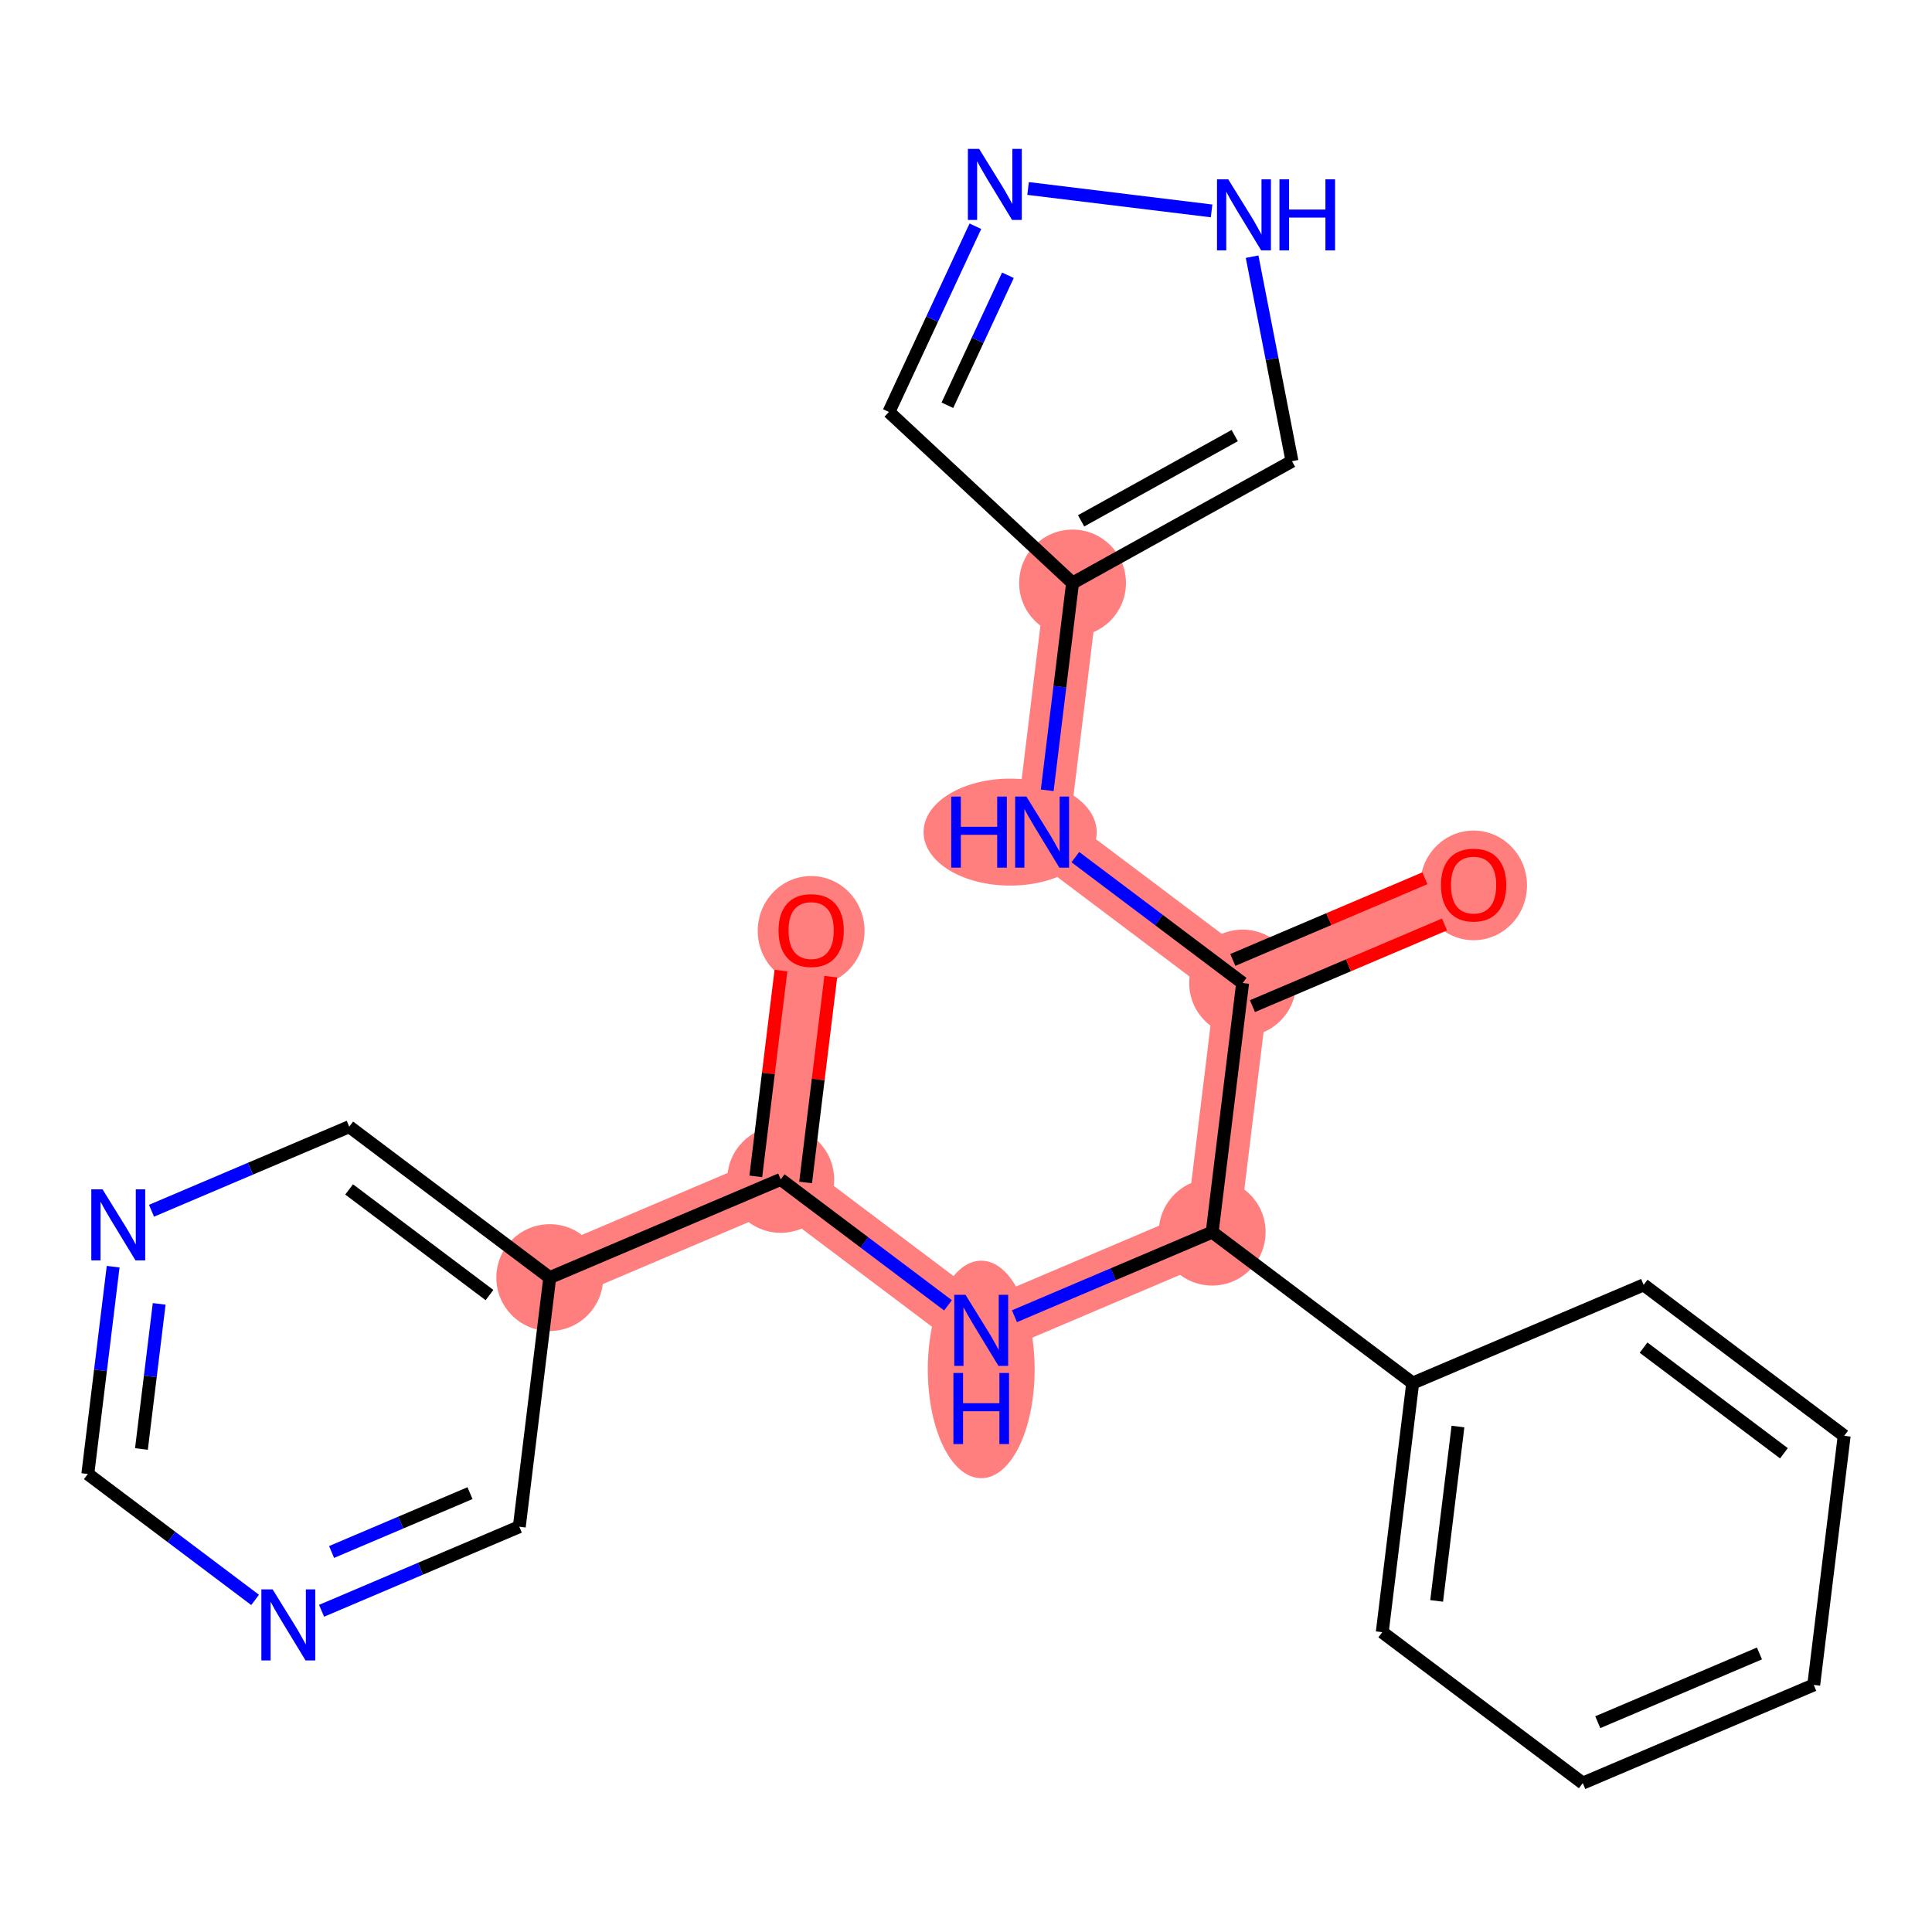 <?xml version='1.0' encoding='iso-8859-1'?>
<svg version='1.1' baseProfile='full'
              xmlns='http://www.w3.org/2000/svg'
                      xmlns:rdkit='http://www.rdkit.org/xml'
                      xmlns:xlink='http://www.w3.org/1999/xlink'
                  xml:space='preserve'
width='300px' height='300px' viewBox='0 0 300 300'>
<!-- END OF HEADER -->
<rect style='opacity:1.0;fill:#FFFFFF;stroke:none' width='300' height='300' x='0' y='0'> </rect>
<rect style='opacity:1.0;fill:#FFFFFF;stroke:none' width='300' height='300' x='0' y='0'> </rect>
<path d='M 125.955,144.457 L 121.228,183.139' style='fill:none;fill-rule:evenodd;stroke:#FF7F7F;stroke-width:8.3px;stroke-linecap:butt;stroke-linejoin:miter;stroke-opacity:1' />
<path d='M 121.228,183.139 L 152.364,206.575' style='fill:none;fill-rule:evenodd;stroke:#FF7F7F;stroke-width:8.3px;stroke-linecap:butt;stroke-linejoin:miter;stroke-opacity:1' />
<path d='M 121.228,183.139 L 85.364,198.386' style='fill:none;fill-rule:evenodd;stroke:#FF7F7F;stroke-width:8.3px;stroke-linecap:butt;stroke-linejoin:miter;stroke-opacity:1' />
<path d='M 152.364,206.575 L 188.228,191.328' style='fill:none;fill-rule:evenodd;stroke:#FF7F7F;stroke-width:8.3px;stroke-linecap:butt;stroke-linejoin:miter;stroke-opacity:1' />
<path d='M 188.228,191.328 L 192.955,152.645' style='fill:none;fill-rule:evenodd;stroke:#FF7F7F;stroke-width:8.3px;stroke-linecap:butt;stroke-linejoin:miter;stroke-opacity:1' />
<path d='M 192.955,152.645 L 228.819,137.398' style='fill:none;fill-rule:evenodd;stroke:#FF7F7F;stroke-width:8.3px;stroke-linecap:butt;stroke-linejoin:miter;stroke-opacity:1' />
<path d='M 192.955,152.645 L 161.819,129.21' style='fill:none;fill-rule:evenodd;stroke:#FF7F7F;stroke-width:8.3px;stroke-linecap:butt;stroke-linejoin:miter;stroke-opacity:1' />
<path d='M 161.819,129.21 L 166.546,90.527' style='fill:none;fill-rule:evenodd;stroke:#FF7F7F;stroke-width:8.3px;stroke-linecap:butt;stroke-linejoin:miter;stroke-opacity:1' />
<ellipse cx='125.955' cy='144.543' rx='7.794' ry='8.013'  style='fill:#FF7F7F;fill-rule:evenodd;stroke:#FF7F7F;stroke-width:1.0px;stroke-linecap:butt;stroke-linejoin:miter;stroke-opacity:1' />
<ellipse cx='121.228' cy='183.139' rx='7.794' ry='7.794'  style='fill:#FF7F7F;fill-rule:evenodd;stroke:#FF7F7F;stroke-width:1.0px;stroke-linecap:butt;stroke-linejoin:miter;stroke-opacity:1' />
<ellipse cx='152.364' cy='212.645' rx='7.794' ry='16.388'  style='fill:#FF7F7F;fill-rule:evenodd;stroke:#FF7F7F;stroke-width:1.0px;stroke-linecap:butt;stroke-linejoin:miter;stroke-opacity:1' />
<ellipse cx='188.228' cy='191.328' rx='7.794' ry='7.794'  style='fill:#FF7F7F;fill-rule:evenodd;stroke:#FF7F7F;stroke-width:1.0px;stroke-linecap:butt;stroke-linejoin:miter;stroke-opacity:1' />
<ellipse cx='192.955' cy='152.645' rx='7.794' ry='7.794'  style='fill:#FF7F7F;fill-rule:evenodd;stroke:#FF7F7F;stroke-width:1.0px;stroke-linecap:butt;stroke-linejoin:miter;stroke-opacity:1' />
<ellipse cx='228.819' cy='137.484' rx='7.794' ry='8.013'  style='fill:#FF7F7F;fill-rule:evenodd;stroke:#FF7F7F;stroke-width:1.0px;stroke-linecap:butt;stroke-linejoin:miter;stroke-opacity:1' />
<ellipse cx='156.854' cy='129.21' rx='12.94' ry='7.804'  style='fill:#FF7F7F;fill-rule:evenodd;stroke:#FF7F7F;stroke-width:1.0px;stroke-linecap:butt;stroke-linejoin:miter;stroke-opacity:1' />
<ellipse cx='166.546' cy='90.527' rx='7.794' ry='7.794'  style='fill:#FF7F7F;fill-rule:evenodd;stroke:#FF7F7F;stroke-width:1.0px;stroke-linecap:butt;stroke-linejoin:miter;stroke-opacity:1' />
<ellipse cx='85.364' cy='198.386' rx='7.794' ry='7.794'  style='fill:#FF7F7F;fill-rule:evenodd;stroke:#FF7F7F;stroke-width:1.0px;stroke-linecap:butt;stroke-linejoin:miter;stroke-opacity:1' />
<path class='bond-0 atom-0 atom-1' d='M 121.265,150.71 L 119.312,166.688' style='fill:none;fill-rule:evenodd;stroke:#FF0000;stroke-width:2.0px;stroke-linecap:butt;stroke-linejoin:miter;stroke-opacity:1' />
<path class='bond-0 atom-0 atom-1' d='M 119.312,166.688 L 117.359,182.666' style='fill:none;fill-rule:evenodd;stroke:#000000;stroke-width:2.0px;stroke-linecap:butt;stroke-linejoin:miter;stroke-opacity:1' />
<path class='bond-0 atom-0 atom-1' d='M 129.001,151.656 L 127.049,167.634' style='fill:none;fill-rule:evenodd;stroke:#FF0000;stroke-width:2.0px;stroke-linecap:butt;stroke-linejoin:miter;stroke-opacity:1' />
<path class='bond-0 atom-0 atom-1' d='M 127.049,167.634 L 125.096,183.612' style='fill:none;fill-rule:evenodd;stroke:#000000;stroke-width:2.0px;stroke-linecap:butt;stroke-linejoin:miter;stroke-opacity:1' />
<path class='bond-1 atom-1 atom-2' d='M 121.228,183.139 L 134.216,192.915' style='fill:none;fill-rule:evenodd;stroke:#000000;stroke-width:2.0px;stroke-linecap:butt;stroke-linejoin:miter;stroke-opacity:1' />
<path class='bond-1 atom-1 atom-2' d='M 134.216,192.915 L 147.204,202.691' style='fill:none;fill-rule:evenodd;stroke:#0000FF;stroke-width:2.0px;stroke-linecap:butt;stroke-linejoin:miter;stroke-opacity:1' />
<path class='bond-17 atom-1 atom-18' d='M 121.228,183.139 L 85.364,198.386' style='fill:none;fill-rule:evenodd;stroke:#000000;stroke-width:2.0px;stroke-linecap:butt;stroke-linejoin:miter;stroke-opacity:1' />
<path class='bond-2 atom-2 atom-3' d='M 157.523,204.381 L 172.875,197.854' style='fill:none;fill-rule:evenodd;stroke:#0000FF;stroke-width:2.0px;stroke-linecap:butt;stroke-linejoin:miter;stroke-opacity:1' />
<path class='bond-2 atom-2 atom-3' d='M 172.875,197.854 L 188.228,191.328' style='fill:none;fill-rule:evenodd;stroke:#000000;stroke-width:2.0px;stroke-linecap:butt;stroke-linejoin:miter;stroke-opacity:1' />
<path class='bond-3 atom-3 atom-4' d='M 188.228,191.328 L 192.955,152.645' style='fill:none;fill-rule:evenodd;stroke:#000000;stroke-width:2.0px;stroke-linecap:butt;stroke-linejoin:miter;stroke-opacity:1' />
<path class='bond-11 atom-3 atom-12' d='M 188.228,191.328 L 219.364,214.763' style='fill:none;fill-rule:evenodd;stroke:#000000;stroke-width:2.0px;stroke-linecap:butt;stroke-linejoin:miter;stroke-opacity:1' />
<path class='bond-4 atom-4 atom-5' d='M 194.48,156.232 L 209.391,149.892' style='fill:none;fill-rule:evenodd;stroke:#000000;stroke-width:2.0px;stroke-linecap:butt;stroke-linejoin:miter;stroke-opacity:1' />
<path class='bond-4 atom-4 atom-5' d='M 209.391,149.892 L 224.303,143.552' style='fill:none;fill-rule:evenodd;stroke:#FF0000;stroke-width:2.0px;stroke-linecap:butt;stroke-linejoin:miter;stroke-opacity:1' />
<path class='bond-4 atom-4 atom-5' d='M 191.43,149.059 L 206.342,142.719' style='fill:none;fill-rule:evenodd;stroke:#000000;stroke-width:2.0px;stroke-linecap:butt;stroke-linejoin:miter;stroke-opacity:1' />
<path class='bond-4 atom-4 atom-5' d='M 206.342,142.719 L 221.254,136.38' style='fill:none;fill-rule:evenodd;stroke:#FF0000;stroke-width:2.0px;stroke-linecap:butt;stroke-linejoin:miter;stroke-opacity:1' />
<path class='bond-5 atom-4 atom-6' d='M 192.955,152.645 L 179.967,142.869' style='fill:none;fill-rule:evenodd;stroke:#000000;stroke-width:2.0px;stroke-linecap:butt;stroke-linejoin:miter;stroke-opacity:1' />
<path class='bond-5 atom-4 atom-6' d='M 179.967,142.869 L 166.979,133.093' style='fill:none;fill-rule:evenodd;stroke:#0000FF;stroke-width:2.0px;stroke-linecap:butt;stroke-linejoin:miter;stroke-opacity:1' />
<path class='bond-6 atom-6 atom-7' d='M 162.612,122.717 L 164.579,106.622' style='fill:none;fill-rule:evenodd;stroke:#0000FF;stroke-width:2.0px;stroke-linecap:butt;stroke-linejoin:miter;stroke-opacity:1' />
<path class='bond-6 atom-6 atom-7' d='M 164.579,106.622 L 166.546,90.527' style='fill:none;fill-rule:evenodd;stroke:#000000;stroke-width:2.0px;stroke-linecap:butt;stroke-linejoin:miter;stroke-opacity:1' />
<path class='bond-7 atom-7 atom-8' d='M 166.546,90.527 L 138.03,63.966' style='fill:none;fill-rule:evenodd;stroke:#000000;stroke-width:2.0px;stroke-linecap:butt;stroke-linejoin:miter;stroke-opacity:1' />
<path class='bond-23 atom-11 atom-7' d='M 200.62,71.615 L 166.546,90.527' style='fill:none;fill-rule:evenodd;stroke:#000000;stroke-width:2.0px;stroke-linecap:butt;stroke-linejoin:miter;stroke-opacity:1' />
<path class='bond-23 atom-11 atom-7' d='M 191.726,67.637 L 167.875,80.876' style='fill:none;fill-rule:evenodd;stroke:#000000;stroke-width:2.0px;stroke-linecap:butt;stroke-linejoin:miter;stroke-opacity:1' />
<path class='bond-8 atom-8 atom-9' d='M 138.03,63.966 L 144.744,49.548' style='fill:none;fill-rule:evenodd;stroke:#000000;stroke-width:2.0px;stroke-linecap:butt;stroke-linejoin:miter;stroke-opacity:1' />
<path class='bond-8 atom-8 atom-9' d='M 144.744,49.548 L 151.457,35.13' style='fill:none;fill-rule:evenodd;stroke:#0000FF;stroke-width:2.0px;stroke-linecap:butt;stroke-linejoin:miter;stroke-opacity:1' />
<path class='bond-8 atom-8 atom-9' d='M 147.11,62.93 L 151.809,52.838' style='fill:none;fill-rule:evenodd;stroke:#000000;stroke-width:2.0px;stroke-linecap:butt;stroke-linejoin:miter;stroke-opacity:1' />
<path class='bond-8 atom-8 atom-9' d='M 151.809,52.838 L 156.509,42.745' style='fill:none;fill-rule:evenodd;stroke:#0000FF;stroke-width:2.0px;stroke-linecap:butt;stroke-linejoin:miter;stroke-opacity:1' />
<path class='bond-9 atom-9 atom-10' d='M 159.64,29.268 L 188.133,32.75' style='fill:none;fill-rule:evenodd;stroke:#0000FF;stroke-width:2.0px;stroke-linecap:butt;stroke-linejoin:miter;stroke-opacity:1' />
<path class='bond-10 atom-10 atom-11' d='M 194.428,39.857 L 197.524,55.736' style='fill:none;fill-rule:evenodd;stroke:#0000FF;stroke-width:2.0px;stroke-linecap:butt;stroke-linejoin:miter;stroke-opacity:1' />
<path class='bond-10 atom-10 atom-11' d='M 197.524,55.736 L 200.62,71.615' style='fill:none;fill-rule:evenodd;stroke:#000000;stroke-width:2.0px;stroke-linecap:butt;stroke-linejoin:miter;stroke-opacity:1' />
<path class='bond-12 atom-12 atom-13' d='M 219.364,214.763 L 214.636,253.445' style='fill:none;fill-rule:evenodd;stroke:#000000;stroke-width:2.0px;stroke-linecap:butt;stroke-linejoin:miter;stroke-opacity:1' />
<path class='bond-12 atom-12 atom-13' d='M 226.391,221.511 L 223.082,248.589' style='fill:none;fill-rule:evenodd;stroke:#000000;stroke-width:2.0px;stroke-linecap:butt;stroke-linejoin:miter;stroke-opacity:1' />
<path class='bond-24 atom-17 atom-12' d='M 255.227,199.516 L 219.364,214.763' style='fill:none;fill-rule:evenodd;stroke:#000000;stroke-width:2.0px;stroke-linecap:butt;stroke-linejoin:miter;stroke-opacity:1' />
<path class='bond-13 atom-13 atom-14' d='M 214.636,253.445 L 245.772,276.881' style='fill:none;fill-rule:evenodd;stroke:#000000;stroke-width:2.0px;stroke-linecap:butt;stroke-linejoin:miter;stroke-opacity:1' />
<path class='bond-14 atom-14 atom-15' d='M 245.772,276.881 L 281.636,261.634' style='fill:none;fill-rule:evenodd;stroke:#000000;stroke-width:2.0px;stroke-linecap:butt;stroke-linejoin:miter;stroke-opacity:1' />
<path class='bond-14 atom-14 atom-15' d='M 248.103,267.421 L 273.207,256.748' style='fill:none;fill-rule:evenodd;stroke:#000000;stroke-width:2.0px;stroke-linecap:butt;stroke-linejoin:miter;stroke-opacity:1' />
<path class='bond-15 atom-15 atom-16' d='M 281.636,261.634 L 286.364,222.951' style='fill:none;fill-rule:evenodd;stroke:#000000;stroke-width:2.0px;stroke-linecap:butt;stroke-linejoin:miter;stroke-opacity:1' />
<path class='bond-16 atom-16 atom-17' d='M 286.364,222.951 L 255.227,199.516' style='fill:none;fill-rule:evenodd;stroke:#000000;stroke-width:2.0px;stroke-linecap:butt;stroke-linejoin:miter;stroke-opacity:1' />
<path class='bond-16 atom-16 atom-17' d='M 277.006,225.663 L 255.211,209.258' style='fill:none;fill-rule:evenodd;stroke:#000000;stroke-width:2.0px;stroke-linecap:butt;stroke-linejoin:miter;stroke-opacity:1' />
<path class='bond-18 atom-18 atom-19' d='M 85.364,198.386 L 54.228,174.951' style='fill:none;fill-rule:evenodd;stroke:#000000;stroke-width:2.0px;stroke-linecap:butt;stroke-linejoin:miter;stroke-opacity:1' />
<path class='bond-18 atom-18 atom-19' d='M 76.006,201.098 L 54.211,184.693' style='fill:none;fill-rule:evenodd;stroke:#000000;stroke-width:2.0px;stroke-linecap:butt;stroke-linejoin:miter;stroke-opacity:1' />
<path class='bond-25 atom-23 atom-18' d='M 80.636,237.069 L 85.364,198.386' style='fill:none;fill-rule:evenodd;stroke:#000000;stroke-width:2.0px;stroke-linecap:butt;stroke-linejoin:miter;stroke-opacity:1' />
<path class='bond-19 atom-19 atom-20' d='M 54.228,174.951 L 38.876,181.478' style='fill:none;fill-rule:evenodd;stroke:#000000;stroke-width:2.0px;stroke-linecap:butt;stroke-linejoin:miter;stroke-opacity:1' />
<path class='bond-19 atom-19 atom-20' d='M 38.876,181.478 L 23.524,188.004' style='fill:none;fill-rule:evenodd;stroke:#0000FF;stroke-width:2.0px;stroke-linecap:butt;stroke-linejoin:miter;stroke-opacity:1' />
<path class='bond-20 atom-20 atom-21' d='M 17.57,196.69 L 15.603,212.785' style='fill:none;fill-rule:evenodd;stroke:#0000FF;stroke-width:2.0px;stroke-linecap:butt;stroke-linejoin:miter;stroke-opacity:1' />
<path class='bond-20 atom-20 atom-21' d='M 15.603,212.785 L 13.636,228.88' style='fill:none;fill-rule:evenodd;stroke:#000000;stroke-width:2.0px;stroke-linecap:butt;stroke-linejoin:miter;stroke-opacity:1' />
<path class='bond-20 atom-20 atom-21' d='M 24.717,202.464 L 23.34,213.731' style='fill:none;fill-rule:evenodd;stroke:#0000FF;stroke-width:2.0px;stroke-linecap:butt;stroke-linejoin:miter;stroke-opacity:1' />
<path class='bond-20 atom-20 atom-21' d='M 23.34,213.731 L 21.963,224.997' style='fill:none;fill-rule:evenodd;stroke:#000000;stroke-width:2.0px;stroke-linecap:butt;stroke-linejoin:miter;stroke-opacity:1' />
<path class='bond-21 atom-21 atom-22' d='M 13.636,228.88 L 26.625,238.656' style='fill:none;fill-rule:evenodd;stroke:#000000;stroke-width:2.0px;stroke-linecap:butt;stroke-linejoin:miter;stroke-opacity:1' />
<path class='bond-21 atom-21 atom-22' d='M 26.625,238.656 L 39.613,248.432' style='fill:none;fill-rule:evenodd;stroke:#0000FF;stroke-width:2.0px;stroke-linecap:butt;stroke-linejoin:miter;stroke-opacity:1' />
<path class='bond-22 atom-22 atom-23' d='M 49.932,250.122 L 65.284,243.595' style='fill:none;fill-rule:evenodd;stroke:#0000FF;stroke-width:2.0px;stroke-linecap:butt;stroke-linejoin:miter;stroke-opacity:1' />
<path class='bond-22 atom-22 atom-23' d='M 65.284,243.595 L 80.636,237.069' style='fill:none;fill-rule:evenodd;stroke:#000000;stroke-width:2.0px;stroke-linecap:butt;stroke-linejoin:miter;stroke-opacity:1' />
<path class='bond-22 atom-22 atom-23' d='M 51.488,240.991 L 62.235,236.423' style='fill:none;fill-rule:evenodd;stroke:#0000FF;stroke-width:2.0px;stroke-linecap:butt;stroke-linejoin:miter;stroke-opacity:1' />
<path class='bond-22 atom-22 atom-23' d='M 62.235,236.423 L 72.981,231.854' style='fill:none;fill-rule:evenodd;stroke:#000000;stroke-width:2.0px;stroke-linecap:butt;stroke-linejoin:miter;stroke-opacity:1' />
<path  class='atom-0' d='M 120.889 144.488
Q 120.889 141.838, 122.198 140.357
Q 123.508 138.876, 125.955 138.876
Q 128.402 138.876, 129.712 140.357
Q 131.021 141.838, 131.021 144.488
Q 131.021 147.169, 129.696 148.697
Q 128.371 150.209, 125.955 150.209
Q 123.523 150.209, 122.198 148.697
Q 120.889 147.185, 120.889 144.488
M 125.955 148.962
Q 127.639 148.962, 128.543 147.839
Q 129.462 146.701, 129.462 144.488
Q 129.462 142.321, 128.543 141.23
Q 127.639 140.123, 125.955 140.123
Q 124.272 140.123, 123.352 141.214
Q 122.448 142.306, 122.448 144.488
Q 122.448 146.717, 123.352 147.839
Q 124.272 148.962, 125.955 148.962
' fill='#FF0000'/>
<path  class='atom-2' d='M 149.924 201.056
L 153.541 206.902
Q 153.899 207.479, 154.476 208.523
Q 155.053 209.568, 155.084 209.63
L 155.084 201.056
L 156.549 201.056
L 156.549 212.093
L 155.037 212.093
L 151.156 205.702
Q 150.704 204.953, 150.22 204.096
Q 149.753 203.239, 149.612 202.974
L 149.612 212.093
L 148.178 212.093
L 148.178 201.056
L 149.924 201.056
' fill='#0000FF'/>
<path  class='atom-2' d='M 148.046 213.196
L 149.542 213.196
L 149.542 217.888
L 155.185 217.888
L 155.185 213.196
L 156.682 213.196
L 156.682 224.233
L 155.185 224.233
L 155.185 219.135
L 149.542 219.135
L 149.542 224.233
L 148.046 224.233
L 148.046 213.196
' fill='#0000FF'/>
<path  class='atom-5' d='M 223.753 137.429
Q 223.753 134.779, 225.062 133.298
Q 226.371 131.818, 228.819 131.818
Q 231.266 131.818, 232.576 133.298
Q 233.885 134.779, 233.885 137.429
Q 233.885 140.11, 232.56 141.638
Q 231.235 143.15, 228.819 143.15
Q 226.387 143.15, 225.062 141.638
Q 223.753 140.126, 223.753 137.429
M 228.819 141.903
Q 230.502 141.903, 231.406 140.781
Q 232.326 139.643, 232.326 137.429
Q 232.326 135.263, 231.406 134.171
Q 230.502 133.065, 228.819 133.065
Q 227.135 133.065, 226.216 134.156
Q 225.311 135.247, 225.311 137.429
Q 225.311 139.658, 226.216 140.781
Q 227.135 141.903, 228.819 141.903
' fill='#FF0000'/>
<path  class='atom-6' d='M 147.704 123.692
L 149.2 123.692
L 149.2 128.384
L 154.843 128.384
L 154.843 123.692
L 156.34 123.692
L 156.34 134.728
L 154.843 134.728
L 154.843 129.631
L 149.2 129.631
L 149.2 134.728
L 147.704 134.728
L 147.704 123.692
' fill='#0000FF'/>
<path  class='atom-6' d='M 159.379 123.692
L 162.996 129.537
Q 163.354 130.114, 163.931 131.158
Q 164.508 132.203, 164.539 132.265
L 164.539 123.692
L 166.004 123.692
L 166.004 134.728
L 164.492 134.728
L 160.611 128.337
Q 160.159 127.589, 159.676 126.731
Q 159.208 125.874, 159.068 125.609
L 159.068 134.728
L 157.633 134.728
L 157.633 123.692
L 159.379 123.692
' fill='#0000FF'/>
<path  class='atom-9' d='M 152.041 23.119
L 155.657 28.965
Q 156.016 29.541, 156.592 30.586
Q 157.169 31.63, 157.2 31.693
L 157.2 23.119
L 158.666 23.119
L 158.666 34.156
L 157.154 34.156
L 153.272 27.765
Q 152.82 27.016, 152.337 26.159
Q 151.869 25.302, 151.729 25.037
L 151.729 34.156
L 150.295 34.156
L 150.295 23.119
L 152.041 23.119
' fill='#0000FF'/>
<path  class='atom-10' d='M 190.723 27.847
L 194.339 33.692
Q 194.698 34.269, 195.275 35.313
Q 195.852 36.358, 195.883 36.42
L 195.883 27.847
L 197.348 27.847
L 197.348 38.883
L 195.836 38.883
L 191.955 32.492
Q 191.502 31.744, 191.019 30.886
Q 190.552 30.029, 190.411 29.764
L 190.411 38.883
L 188.977 38.883
L 188.977 27.847
L 190.723 27.847
' fill='#0000FF'/>
<path  class='atom-10' d='M 198.673 27.847
L 200.169 27.847
L 200.169 32.539
L 205.812 32.539
L 205.812 27.847
L 207.309 27.847
L 207.309 38.883
L 205.812 38.883
L 205.812 33.786
L 200.169 33.786
L 200.169 38.883
L 198.673 38.883
L 198.673 27.847
' fill='#0000FF'/>
<path  class='atom-20' d='M 15.924 184.68
L 19.541 190.525
Q 19.899 191.102, 20.476 192.146
Q 21.053 193.191, 21.084 193.253
L 21.084 184.68
L 22.549 184.68
L 22.549 195.716
L 21.037 195.716
L 17.156 189.325
Q 16.704 188.577, 16.221 187.719
Q 15.753 186.862, 15.613 186.597
L 15.613 195.716
L 14.178 195.716
L 14.178 184.68
L 15.924 184.68
' fill='#0000FF'/>
<path  class='atom-22' d='M 42.333 246.798
L 45.95 252.643
Q 46.308 253.22, 46.885 254.264
Q 47.462 255.309, 47.493 255.371
L 47.493 246.798
L 48.958 246.798
L 48.958 257.834
L 47.446 257.834
L 43.565 251.443
Q 43.112 250.695, 42.629 249.837
Q 42.161 248.98, 42.021 248.715
L 42.021 257.834
L 40.587 257.834
L 40.587 246.798
L 42.333 246.798
' fill='#0000FF'/>
</svg>
